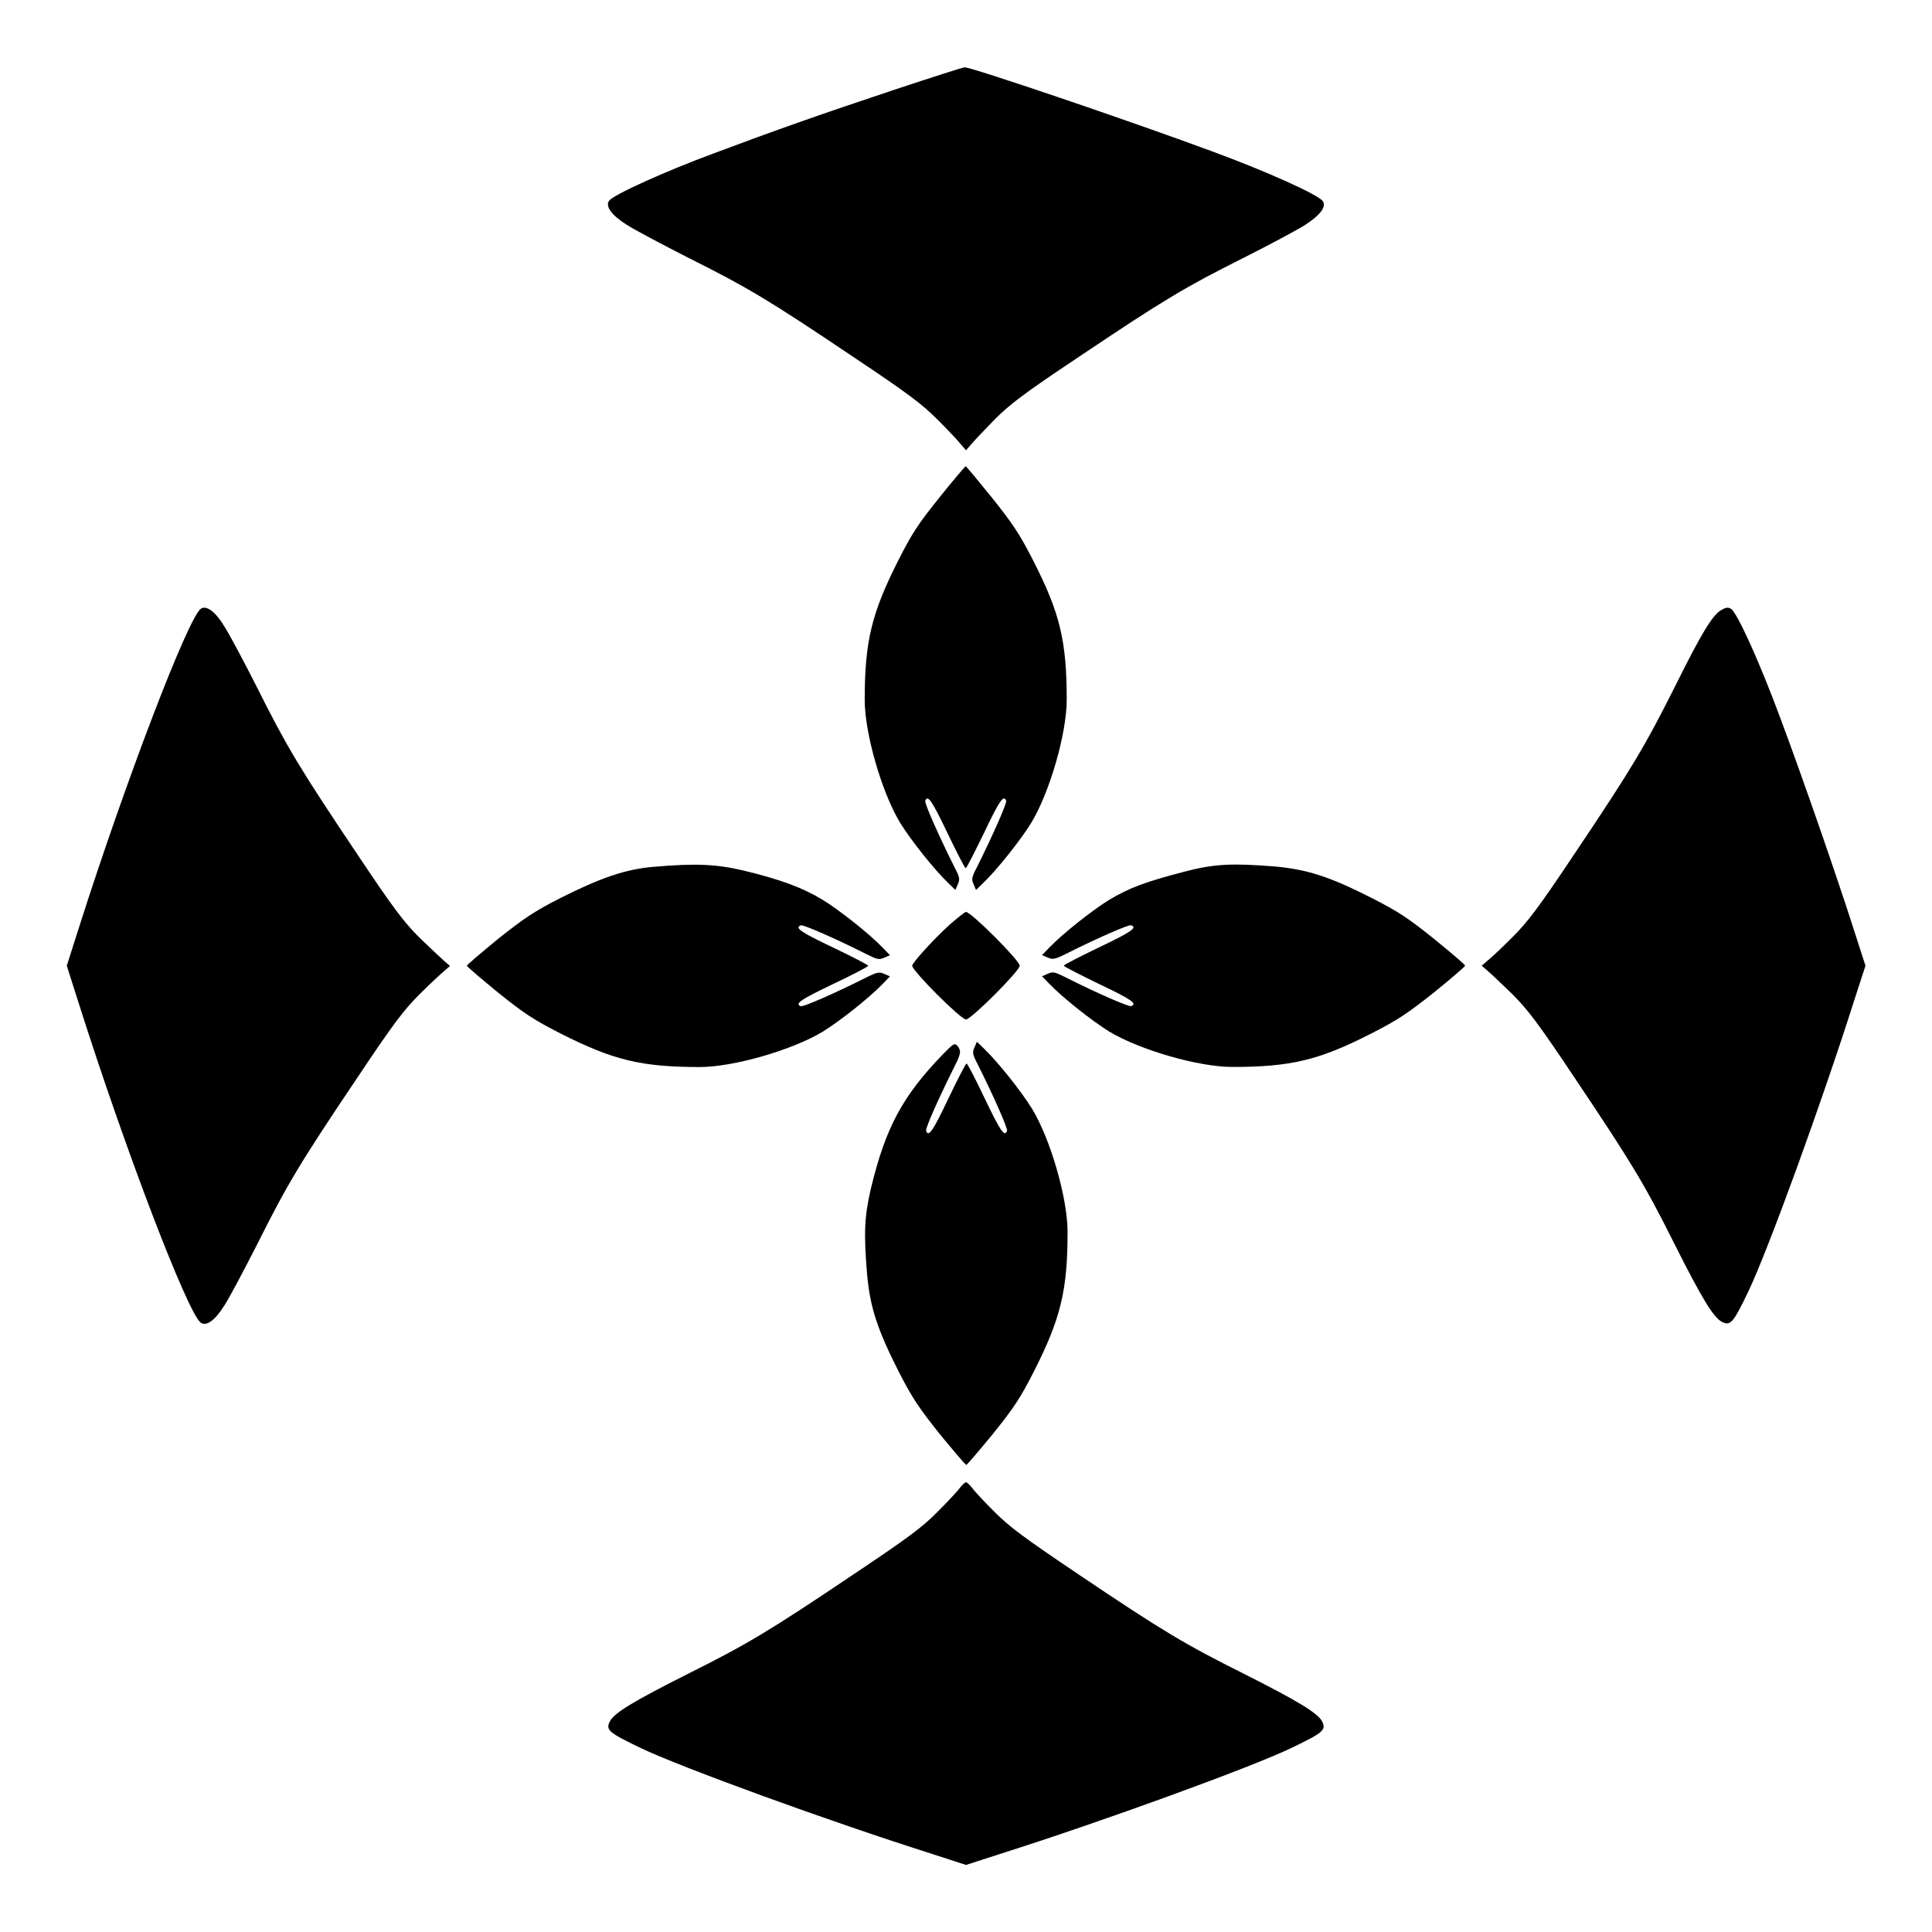 <?xml version="1.0" encoding="UTF-8"?>
<!-- Uploaded to: ICON Repo, www.svgrepo.com, Generator: ICON Repo Mixer Tools -->
<svg fill="#000000" width="800px" height="800px" version="1.1" viewBox="144 144 512 512" xmlns="http://www.w3.org/2000/svg">
 <g>
  <path d="m381.36 167.67c-20.512 6.836-31.523 10.723-48.438 17.059-12.453 4.606-26.344 10.867-27.492 12.453-1.078 1.441 0.574 3.816 4.68 6.406 2.016 1.297 9.355 5.184 16.266 8.707 15.547 7.773 21.375 11.227 43.617 26.199 14.898 9.934 18.426 12.668 22.457 16.699 2.664 2.664 5.398 5.543 6.117 6.477l1.441 1.656 1.441-1.656c0.793-0.938 3.527-3.816 6.117-6.477 4.031-4.031 7.559-6.766 22.457-16.699 22.312-14.969 28.07-18.426 43.617-26.199 6.981-3.527 14.25-7.414 16.266-8.707 4.102-2.664 5.688-4.894 4.606-6.332-1.297-1.727-15.043-7.918-29.363-13.172-21.953-8.133-63.77-22.312-65.496-22.238-0.23-0.078-8.508 2.582-18.293 5.824z"/>
  <path d="m393.02 275.77c-5.688 7.055-7.34 9.574-11.012 16.84-6.981 13.82-8.852 21.305-8.852 36.852 0 8.852 4.461 24.398 9.355 32.531 2.879 4.68 9.07 12.453 12.738 15.977l1.941 1.871 0.648-1.512c0.574-1.297 0.504-1.871-0.793-4.32-4.176-8.348-8.062-17.059-7.844-17.777 0.648-1.727 1.727-0.145 5.902 8.566 2.445 5.109 4.606 9.285 4.82 9.285s2.375-4.246 4.82-9.285c4.176-8.781 5.254-10.293 5.902-8.566 0.215 0.648-3.672 9.43-7.844 17.777-1.297 2.445-1.367 3.023-0.793 4.32l0.648 1.512 1.941-1.871c3.672-3.527 9.859-11.301 12.738-15.977 4.894-8.133 9.355-23.68 9.355-32.531 0-15.617-1.801-23.031-8.852-36.852-3.672-7.199-5.398-9.715-10.941-16.699-3.672-4.535-6.766-8.277-6.981-8.348-0.062-0.07-3.231 3.602-6.902 8.207z"/>
  <path d="m197.18 305.36c-3.453 2.664-20.008 45.918-32.387 84.855l-3.094 9.715 3.094 9.715c12.523 39.512 28.934 82.266 32.387 84.855 1.512 1.078 3.742-0.504 6.332-4.606 1.297-2.016 5.184-9.355 8.707-16.266 7.773-15.547 11.227-21.375 26.199-43.617 9.934-14.898 12.668-18.426 16.699-22.457 2.664-2.664 5.613-5.398 6.477-6.117l1.656-1.441-1.656-1.441c-0.863-0.793-3.816-3.527-6.477-6.117-4.031-4.031-6.766-7.559-16.699-22.457-14.969-22.312-18.426-28.07-26.199-43.617-3.527-6.981-7.414-14.25-8.707-16.266-2.445-4.09-4.894-5.82-6.332-4.738z"/>
  <path d="m600.08 305.71c-2.305 1.367-5.184 6.117-12.379 20.586-7.773 15.473-11.227 21.305-26.199 43.617-9.934 14.898-12.668 18.426-16.699 22.457-2.664 2.664-5.543 5.398-6.477 6.117l-1.656 1.441 1.656 1.441c0.938 0.793 3.816 3.527 6.477 6.117 4.031 4.031 6.766 7.559 16.699 22.457 14.969 22.312 18.426 28.07 26.199 43.617 7.199 14.324 10.363 19.578 12.594 20.727 2.305 1.152 2.949 0.434 6.981-7.918 5.184-10.797 19.504-50.094 28.215-77.586l2.879-8.852-2.879-8.926c-4.176-13.172-13.602-40.449-19.504-56.211-5.398-14.684-11.586-28.43-13.242-29.438-0.793-0.512-1.441-0.367-2.664 0.352z"/>
  <path d="m317.02 373.73c-7.269 0.648-13.82 2.879-24.398 8.203-7.199 3.672-9.715 5.398-16.699 10.941-4.461 3.672-8.203 6.836-8.203 7.055 0 0.215 3.742 3.383 8.203 7.055 6.981 5.613 9.5 7.269 16.699 10.941 13.82 6.981 21.23 8.852 36.852 8.852 8.852 0 24.398-4.461 32.531-9.355 4.68-2.879 12.453-9.07 15.977-12.738l1.871-1.941-1.512-0.648c-1.297-0.574-1.871-0.504-4.894 1.008-8.133 4.102-16.555 7.773-17.203 7.559-1.727-0.648-0.145-1.727 8.566-5.902 5.184-2.445 9.285-4.606 9.285-4.82s-4.176-2.375-9.285-4.82c-8.781-4.176-10.293-5.254-8.566-5.902 0.648-0.215 9.07 3.453 17.203 7.559 3.023 1.512 3.527 1.656 4.894 1.008l1.512-0.648-1.871-1.941c-3.527-3.672-11.301-9.859-15.977-12.738-5.324-3.238-11.227-5.398-21.016-7.773-7.199-1.668-12.598-1.953-23.969-0.949z"/>
  <path d="m457.79 375.02c-10.219 2.664-14.465 4.246-19.793 7.414-4.68 2.879-12.453 9.07-15.977 12.738l-1.871 1.941 1.512 0.648c1.297 0.574 1.871 0.504 4.894-1.008 8.133-4.102 16.555-7.773 17.203-7.559 1.727 0.648 0.145 1.727-8.566 5.902-5.109 2.445-9.285 4.606-9.285 4.82s4.246 2.375 9.285 4.82c8.781 4.176 10.293 5.254 8.566 5.902-0.648 0.215-9.07-3.453-17.203-7.559-3.023-1.512-3.527-1.656-4.894-1.008l-1.512 0.648 1.871 1.941c3.527 3.672 11.301 9.859 15.977 12.738 8.133 4.894 23.68 9.355 32.531 9.355 15.617 0 23.031-1.801 36.852-8.852 7.199-3.672 9.715-5.398 16.699-10.941 4.535-3.672 8.203-6.836 8.203-7.055 0-0.215-3.672-3.383-8.203-7.055-6.981-5.613-9.5-7.269-16.699-10.941-11.082-5.613-16.914-7.484-25.477-8.277-11.445-0.918-16.125-0.703-24.113 1.383z"/>
  <path d="m395.82 388.91c-3.957 3.527-10.078 10.219-10.078 11.012 0 1.367 12.883 14.25 14.25 14.25 1.367 0 14.25-12.883 14.25-14.25 0-1.367-12.883-14.25-14.25-14.25-0.285 0-2.156 1.512-4.172 3.238z"/>
  <path d="m393.95 423.32c-10.723 11.082-15.258 19.434-19.145 35.625-1.727 7.414-1.941 11.805-1.008 22.887 0.793 8.566 2.664 14.395 8.277 25.477 3.672 7.199 5.398 9.715 10.941 16.699 3.672 4.461 6.836 8.203 7.055 8.203 0.215 0 3.383-3.742 7.055-8.203 5.613-6.981 7.269-9.5 10.941-16.699 6.981-13.82 8.852-21.23 8.852-36.852 0-8.852-4.461-24.398-9.355-32.531-2.879-4.68-9.07-12.453-12.738-15.977l-1.941-1.871-0.648 1.512c-0.574 1.297-0.504 1.871 0.793 4.32 4.176 8.348 8.062 17.059 7.844 17.777-0.648 1.727-1.727 0.145-5.902-8.566-2.445-5.184-4.606-9.285-4.82-9.285s-2.375 4.176-4.82 9.285c-4.176 8.781-5.254 10.293-5.902 8.566-0.215-0.648 2.879-7.699 7.199-16.41 2.086-4.102 2.16-4.68 1.152-6.047-0.734-0.934-1.094-0.715-3.828 2.09z"/>
  <path d="m398.34 538.33c-0.574 0.863-3.312 3.742-5.902 6.332-3.957 4.031-7.699 6.836-22.457 16.699-22.238 14.969-28.07 18.426-43.617 26.199-14.324 7.199-19.578 10.363-20.727 12.594-1.152 2.305-0.434 2.949 7.918 6.981 10.797 5.184 50.094 19.504 77.586 28.215l8.852 2.879 8.926-2.879c27.422-8.707 66.789-23.031 77.516-28.215 8.348-4.031 9.07-4.68 7.918-6.981-1.223-2.231-6.477-5.398-20.727-12.594-15.547-7.773-21.375-11.227-43.617-26.199-14.754-9.934-18.426-12.668-22.457-16.699-2.664-2.664-5.324-5.469-5.902-6.332-0.648-0.793-1.367-1.512-1.656-1.512-0.285 0-1.004 0.719-1.652 1.512z"/>
 </g>
</svg>